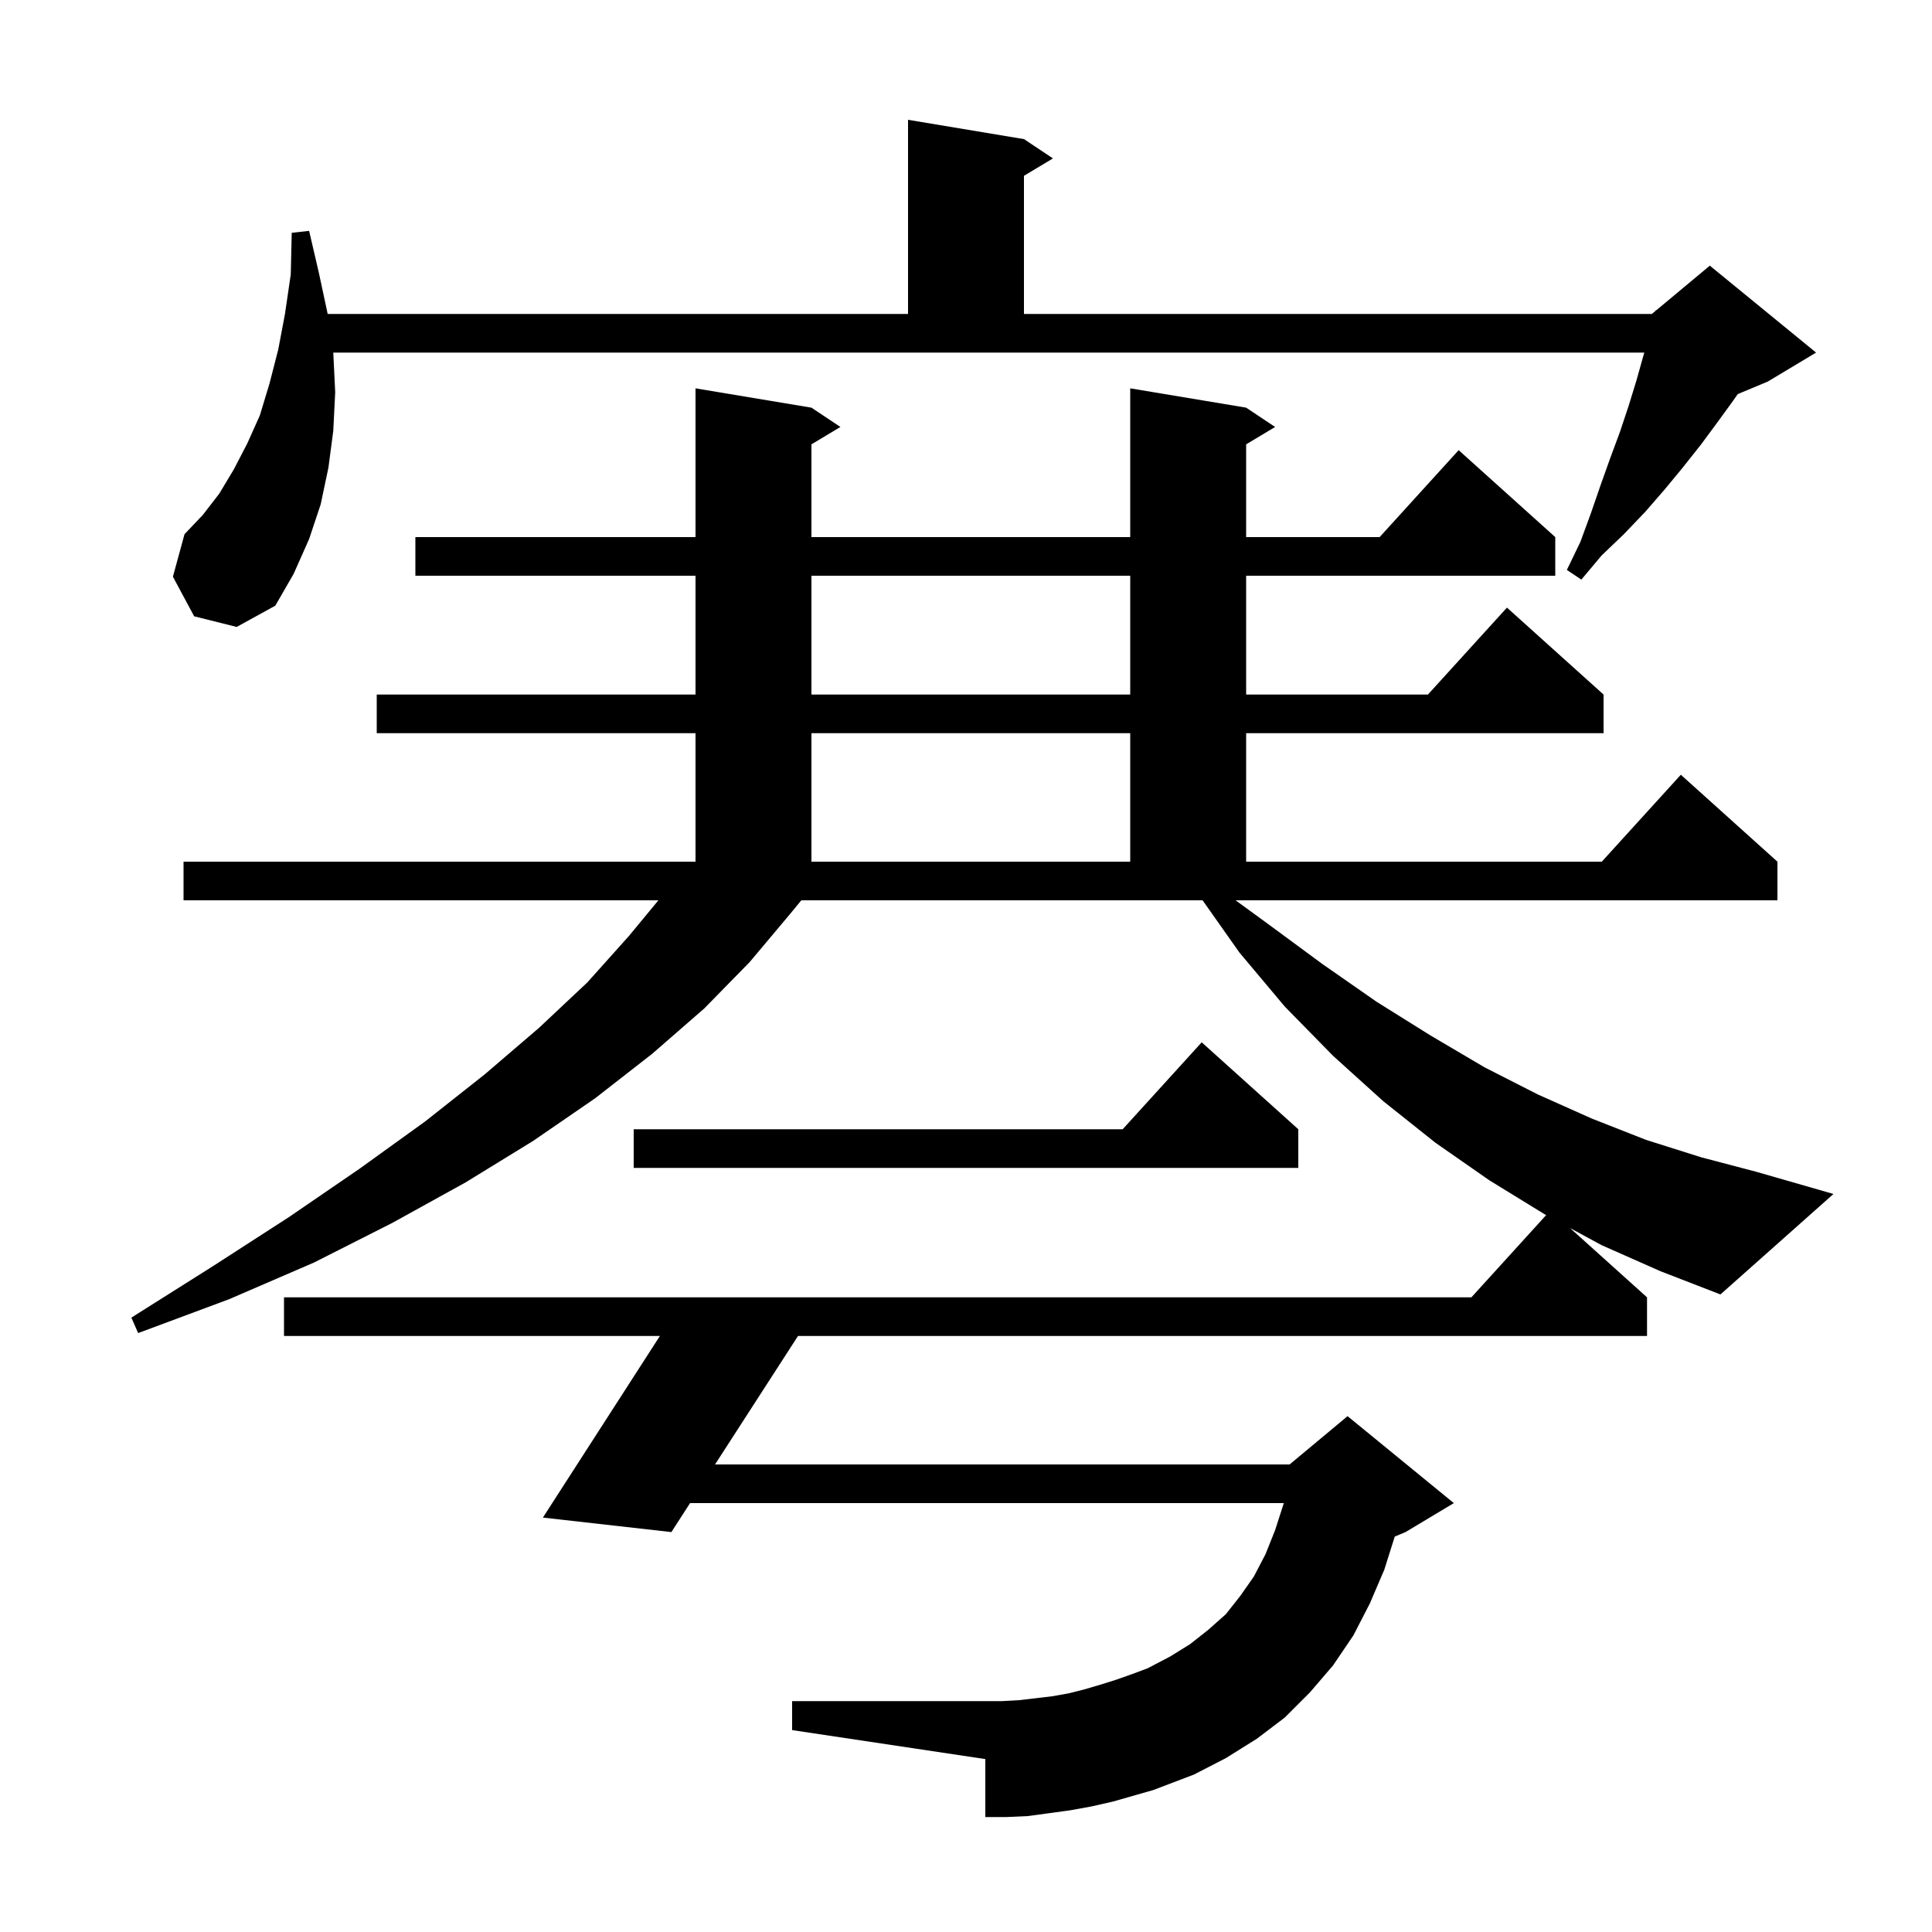 <svg xmlns="http://www.w3.org/2000/svg" xmlns:xlink="http://www.w3.org/1999/xlink" version="1.1" baseProfile="full" viewBox="0 0 200 200" width="200" height="200"><g fill="currentColor"><path d="M 165.8 128.9 L 162.528 127.126 L 170.5 134.3 L 170.5 138.3 L 82.609 138.3 L 74.02 151.6 L 133.5 151.6 L 139.5 146.6 L 150.5 155.6 L 145.5 158.6 L 144.385 159.065 L 143.3 162.5 L 141.8 166.0 L 140.1 169.3 L 138.0 172.4 L 135.6 175.2 L 133.0 177.8 L 130.1 180.0 L 126.9 182.0 L 123.6 183.7 L 119.4 185.3 L 115.2 186.5 L 113.0 187.0 L 110.8 187.4 L 106.4 188.0 L 104.2 188.1 L 102.0 188.1 L 102.0 182.1 L 82.0 179.1 L 82.0 176.1 L 103.7 176.1 L 105.5 176.0 L 108.9 175.6 L 110.6 175.3 L 112.2 174.9 L 113.9 174.4 L 115.5 173.9 L 117.2 173.3 L 118.8 172.7 L 121.1 171.5 L 123.2 170.2 L 125.1 168.7 L 126.9 167.1 L 128.4 165.2 L 129.8 163.2 L 131.0 160.9 L 132.0 158.4 L 132.9 155.6 L 71.437 155.6 L 69.5 158.6 L 56.2 157.1 L 68.312 138.3 L 29.4 138.3 L 29.4 134.3 L 152.318 134.3 L 160.058 125.786 L 159.9 125.7 L 154.2 122.2 L 148.6 118.3 L 143.2 114.0 L 138.0 109.3 L 133.0 104.2 L 128.3 98.6 L 124.493 93.2 L 82.953 93.2 L 81.8 94.6 L 77.6 99.6 L 72.9 104.4 L 67.5 109.1 L 61.6 113.7 L 55.2 118.1 L 48.2 122.4 L 40.6 126.6 L 32.5 130.7 L 23.7 134.5 L 14.3 138.0 L 13.6 136.4 L 22.0 131.1 L 29.9 126.0 L 37.2 121.0 L 44.0 116.1 L 50.2 111.2 L 55.8 106.4 L 60.8 101.7 L 65.1 96.9 L 68.157 93.2 L 19.0 93.2 L 19.0 89.2 L 72.0 89.2 L 72.0 75.9 L 39.0 75.9 L 39.0 71.9 L 72.0 71.9 L 72.0 59.6 L 43.0 59.6 L 43.0 55.6 L 72.0 55.6 L 72.0 40.2 L 84.0 42.2 L 87.0 44.2 L 84.0 46.0 L 84.0 55.6 L 117.0 55.6 L 117.0 40.2 L 129.0 42.2 L 132.0 44.2 L 129.0 46.0 L 129.0 55.6 L 142.818 55.6 L 151.0 46.6 L 161.0 55.6 L 161.0 59.6 L 129.0 59.6 L 129.0 71.9 L 147.818 71.9 L 156.0 62.9 L 166.0 71.9 L 166.0 75.9 L 129.0 75.9 L 129.0 89.2 L 165.818 89.2 L 174.0 80.2 L 184.0 89.2 L 184.0 93.2 L 127.907 93.2 L 131.2 95.6 L 136.9 99.8 L 142.5 103.7 L 148.1 107.2 L 153.7 110.5 L 159.2 113.3 L 164.8 115.8 L 170.4 118.0 L 176.1 119.8 L 181.8 121.3 L 189.8 123.6 L 178.1 134.0 L 171.9 131.6 Z M 134.4 116.9 L 134.4 120.9 L 65.6 120.9 L 65.6 116.9 L 116.218 116.9 L 124.4 107.9 Z M 84.0 75.9 L 84.0 89.2 L 117.0 89.2 L 117.0 75.9 Z M 84.0 59.6 L 84.0 71.9 L 117.0 71.9 L 117.0 59.6 Z M 34.7 40.6 L 34.5 44.6 L 34.0 48.4 L 33.2 52.2 L 32.0 55.8 L 30.4 59.4 L 28.5 62.7 L 24.5 64.9 L 20.1 63.8 L 17.9 59.7 L 19.1 55.3 L 21.0 53.3 L 22.7 51.1 L 24.2 48.6 L 25.6 45.9 L 26.9 43.0 L 27.9 39.7 L 28.8 36.2 L 29.5 32.5 L 30.1 28.4 L 30.2 24.1 L 32.0 23.9 L 33.0 28.2 L 33.9 32.4 L 33.915 32.5 L 94.0 32.5 L 94.0 12.4 L 106.0 14.4 L 109.0 16.4 L 106.0 18.2 L 106.0 32.5 L 171.0 32.5 L 171.379 32.184 L 171.4 32.1 L 171.453 32.123 L 177.0 27.5 L 188.0 36.5 L 183.0 39.5 L 179.89 40.796 L 179.4 41.5 L 177.8 43.7 L 176.1 46.0 L 174.2 48.4 L 172.3 50.7 L 170.3 53.0 L 168.1 55.3 L 165.8 57.5 L 163.7 60.0 L 162.2 59.0 L 163.6 56.1 L 164.7 53.1 L 165.7 50.2 L 166.7 47.4 L 167.7 44.7 L 168.6 42.0 L 169.4 39.4 L 170.1 36.9 L 170.217 36.5 L 34.5 36.5 Z "/></g></svg>